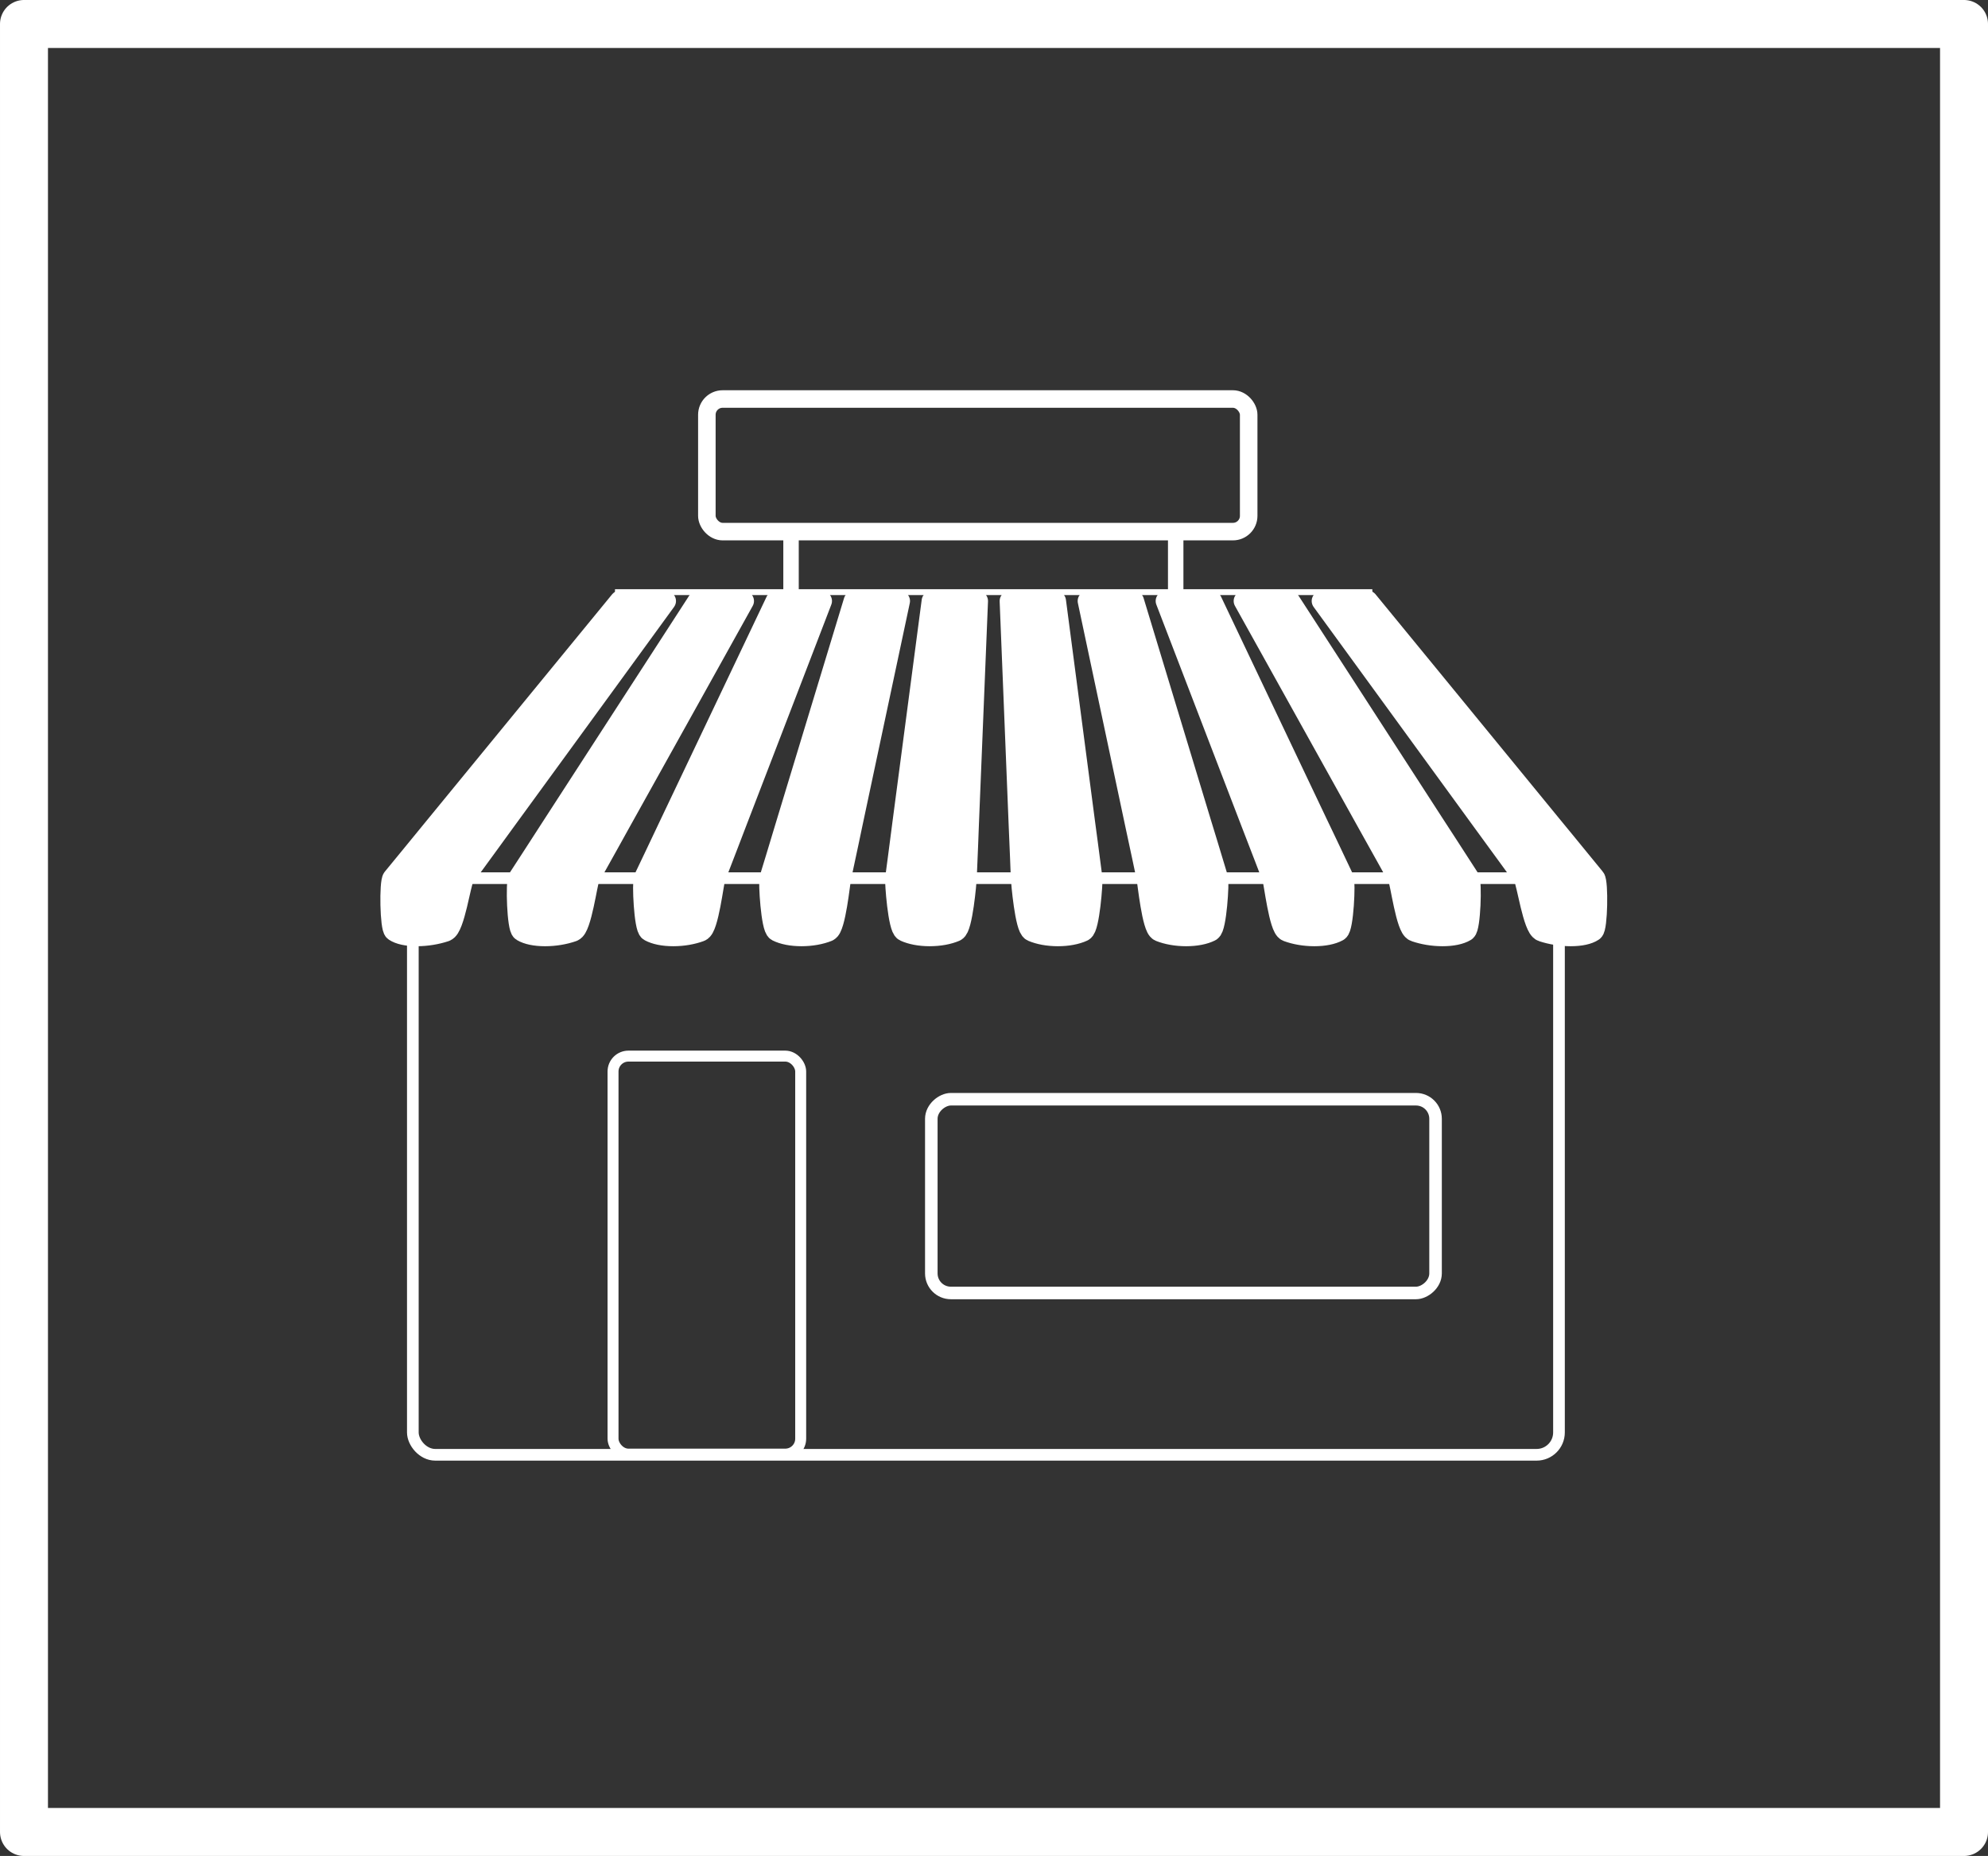 <?xml version="1.0" encoding="UTF-8" standalone="no"?>
<svg
   width="226.697mm"
   height="211.64mm"
   viewBox="0 0 226.697 211.64"
   version="1.1"
   id="svg898"
   inkscape:version="1.2 (dc2aedaf03, 2022-05-15)"
   sodipodi:docname="Commerce.svg"
   xml:space="preserve"
   xmlns:inkscape="http://www.inkscape.org/namespaces/inkscape"
   xmlns:sodipodi="http://sodipodi.sourceforge.net/DTD/sodipodi-0.dtd"
   xmlns="http://www.w3.org/2000/svg"
   xmlns:svg="http://www.w3.org/2000/svg"
   xmlns:rdf="http://www.w3.org/1999/02/22-rdf-syntax-ns#"
   xmlns:cc="http://creativecommons.org/ns#"
   xmlns:dc="http://purl.org/dc/elements/1.1/"><rect x="0" y="0" width="226.697" height="211.64" fill="#333333" stroke="none"/><defs
     id="defs892"><inkscape:path-effect
       effect="lattice2"
       gridpoint0="-2.38,84.89"
       gridpoint1="54.87,84.891"
       gridpoint2="-22.382,141.18"
       gridpoint3="74.866,141.18"
       gridpoint4="1.93,84.891"
       gridpoint5="50.554,84.891"
       gridpoint6="1.93,141.18"
       gridpoint7="50.554,141.18"
       gridpoint8x9="26.242,84.891"
       gridpoint10x11="26.242,141.18"
       gridpoint12="-22.382,98.963"
       gridpoint13="74.866,98.963"
       gridpoint14="-22.382,127.107"
       gridpoint15="74.866,127.107"
       gridpoint16="1.93,98.96"
       gridpoint17="50.554,98.963"
       gridpoint18="1.93,127.107"
       gridpoint19="50.554,127.107"
       gridpoint20x21="26.242,98.963"
       gridpoint22x23="26.242,127.107"
       gridpoint24x26="-22.382,113.035"
       gridpoint25x27="74.866,113.035"
       gridpoint28x30="1.93,113.035"
       gridpoint29x31="50.55,113.035"
       gridpoint32x33x34x35="26.24,113.04"
       id="path-effect9571"
       is_visible="true"
       lpeversion="1"
       horizontal_mirror="false"
       vertical_mirror="false"
       perimetral="false"
       live_update="true" /><inkscape:path-effect
       effect="perspective-envelope"
       up_left_point="-7.38,84.89"
       up_right_point="59.87,84.891"
       down_left_point="-42.38,141.18"
       down_right_point="94.87,141.18"
       id="path-effect9567"
       is_visible="true"
       lpeversion="1"
       deform_type="perspective"
       horizontal_mirror="false"
       vertical_mirror="false"
       overflow_perspective="false" /><inkscape:path-effect
       effect="perspective-envelope"
       up_left_point="79.119,76.722"
       up_right_point="98.195,87.438"
       down_left_point="81.738,104.332"
       down_right_point="100.061,105.455"
       id="path-effect6539"
       is_visible="true"
       lpeversion="1"
       deform_type="perspective"
       horizontal_mirror="false"
       vertical_mirror="false"
       overflow_perspective="false" /><inkscape:path-effect
       effect="perspective-envelope"
       up_left_point="47.08,53.74"
       up_right_point="130.9,59.644"
       down_left_point="47.084,222.92"
       down_right_point="130.9,217.921"
       id="path-effect6442"
       is_visible="true"
       lpeversion="1"
       deform_type="perspective"
       horizontal_mirror="false"
       vertical_mirror="false"
       overflow_perspective="false" /><inkscape:path-effect
       effect="perspective-envelope"
       up_left_point="28.32,196.221"
       up_right_point="130.18,196.485"
       down_left_point="17.569,222.15"
       down_right_point="139.013,222.15"
       id="path-effect6313"
       is_visible="true"
       lpeversion="1"
       deform_type="perspective"
       horizontal_mirror="false"
       vertical_mirror="false"
       overflow_perspective="false" /><inkscape:path-effect
       effect="bounding_box"
       id="path-effect6311"
       is_visible="true"
       lpeversion="1"
       linkedpath=""
       visualbounds="false" /><inkscape:path-effect
       effect="perspective-envelope"
       up_left_point="47.08,53.74"
       up_right_point="130.9,59.644"
       down_left_point="47.084,222.92"
       down_right_point="130.9,217.921"
       id="path-effect6442-5"
       is_visible="true"
       lpeversion="1"
       deform_type="perspective"
       horizontal_mirror="false"
       vertical_mirror="false"
       overflow_perspective="false" /></defs><sodipodi:namedview
     id="base"
     pagecolor="#ffffff"
     bordercolor="#666666"
     borderopacity="1.0"
     inkscape:pageopacity="0.0"
     inkscape:pageshadow="2"
     inkscape:zoom="0.70710678"
     inkscape:cx="364.8671"
     inkscape:cy="486.48947"
     inkscape:document-units="mm"
     inkscape:current-layer="layer1"
     inkscape:document-rotation="0"
     showgrid="false"
     fit-margin-top="0"
     fit-margin-left="0"
     fit-margin-right="0"
     fit-margin-bottom="0"
     inkscape:window-width="1920"
     inkscape:window-height="1017"
     inkscape:window-x="1912"
     inkscape:window-y="-8"
     inkscape:window-maximized="1"
     inkscape:showpageshadow="2"
     inkscape:pagecheckerboard="true"
     inkscape:deskcolor="#d1d1d1" /><g
     inkscape:label="Calque 1"
     inkscape:groupmode="layer"
     id="layer1"
     transform="translate(10.539,-39.323)"><rect
       style="fill:none;fill-opacity:0.01;stroke:#ffffff;stroke-width:5.469;stroke-linecap:round;stroke-linejoin:round;stroke-miterlimit:4;stroke-dasharray:none;stroke-opacity:1;paint-order:normal"
       id="rect847-26"
       width="221.228"
       height="206.171"
       x="-7.804"
       y="42.057"
       inkscape:export-xdpi="600"
       inkscape:export-ydpi="600" /><g
       id="path9269"
       transform="translate(0,32.108)" /><g
       id="g10499"
       transform="matrix(1.27,0,0,1.27,-35.543,-43.073)"><g
         id="path9269-8"
         transform="translate(20.411,32.108)" /><g
         id="path9269-9"
         transform="translate(10.205,32.108)" /><g
         id="path9269-8-4"
         transform="translate(30.616,32.108)" /><g
         id="path9269-8-4-4"
         transform="translate(51.027,32.108)" /><g
         id="path9269-8-4-7"
         transform="translate(61.233,32.108)" /><g
         id="path9269-8-4-0"
         transform="translate(40.822,32.108)" /><g
         id="path9269-8-4-4-4"
         transform="translate(81.644,32.108)" /><g
         id="path9269-8-4-7-6"
         transform="translate(91.849,32.108)" /><g
         id="path9269-8-4-0-8"
         transform="matrix(1.128,0,0,1,79.32,32.108)"><path
           id="path9607"
           style="color:#000000;fill:#ffffff;stroke:#ffffff;stroke-width:1.999;stroke-linecap:round;stroke-linejoin:round;stroke-dasharray:none;stroke-opacity:1;paint-order:stroke fill markers"
           d="m 41.768,86.734 c 2.542,6.657 7.601,19.949 7.601,19.949 0.639,1.651 1.884,4.938 1.884,4.938 M 40.126,86.734 c 2.274,6.658 6.796,19.949 6.796,19.949 0.572,1.651 1.685,4.938 1.685,4.938 0.124,0.364 0.539,4.485 1.109,4.724 0.57,0.239 1.295,0.387 2.04,0.387 0.745,-1.1e-4 1.358,-0.148 1.745,-0.387 0.388,-0.239 0.551,-4.359 0.397,-4.724 -0.682,-1.642 -2.083,-4.938 -2.083,-4.938 -2.794,-6.645 -8.405,-19.949 -8.405,-19.949 z m 14.061,-4.9e-5 c 4.572,6.656 13.685,19.948 13.685,19.948 1.142,1.651 3.388,4.938 3.388,4.938 M 52.545,86.734 c 4.304,6.656 12.881,19.948 12.881,19.948 1.076,1.651 3.189,4.939 3.189,4.939 0.236,0.364 0.751,4.485 1.393,4.724 0.643,0.239 1.413,0.387 2.158,0.387 0.745,-1.1e-4 1.313,-0.148 1.627,-0.387 0.315,-0.239 0.377,-4.359 0.113,-4.724 C 72.724,109.98 70.32,106.683 70.32,106.683 65.501,100.037 55.83,86.734 55.83,86.734 Z M 47.978,86.734 c 3.557,6.656 10.643,19.948 10.643,19.948 0.891,1.651 2.636,4.938 2.636,4.938 M 46.335,86.734 c 3.289,6.657 9.838,19.949 9.838,19.949 0.824,1.651 2.437,4.938 2.437,4.938 0.18,0.364 0.645,4.485 1.251,4.724 0.606,0.239 1.354,0.387 2.099,0.387 0.745,-1.1e-4 1.335,-0.148 1.686,-0.387 0.351,-0.239 0.464,-4.359 0.255,-4.724 -0.933,-1.642 -2.835,-4.938 -2.835,-4.938 C 57.261,100.037 49.62,86.734 49.62,86.734 Z m -23.195,-2.94e-4 c -0.504,6.66 -1.525,19.949 -1.525,19.949 -0.116,1.651 -0.375,4.938 -0.375,4.938 m 0.257,-24.887 c -0.772,6.659 -2.329,19.949 -2.329,19.949 -0.183,1.651 -0.574,4.938 -0.574,4.938 -0.042,0.364 0.221,4.485 0.682,4.724 0.461,0.239 1.118,0.387 1.863,0.387 0.745,-1.1e-4 1.425,-0.148 1.922,-0.387 0.497,-0.239 0.811,-4.359 0.824,-4.724 0.069,-1.641 0.176,-4.938 0.176,-4.938 0.245,-6.644 0.72,-19.949 0.72,-19.949 z m 14.061,0 c 1.526,6.656 4.559,19.949 4.559,19.949 0.387,1.651 1.131,4.938 1.131,4.938 M 33.917,86.734 c 1.258,6.656 3.754,19.949 3.754,19.949 0.321,1.651 0.932,4.938 0.932,4.938 0.069,0.364 0.433,4.485 0.967,4.724 0.533,0.239 1.236,0.387 1.981,0.387 0.745,-1.1e-4 1.38,-0.148 1.804,-0.387 0.424,-0.239 0.638,-4.359 0.54,-4.724 -0.432,-1.642 -1.33,-4.938 -1.33,-4.938 -1.781,-6.644 -5.363,-19.949 -5.363,-19.949 z m -4.567,-1.59e-4 c 0.511,6.656 1.517,19.949 1.517,19.949 0.136,1.651 0.378,4.938 0.378,4.938 M 27.707,86.734 c 0.243,6.656 0.712,19.949 0.712,19.949 0.069,1.651 0.179,4.938 0.179,4.938 0.013,0.364 0.327,4.485 0.824,4.724 0.497,0.239 1.177,0.387 1.922,0.387 0.745,-1.1e-4 1.403,-0.148 1.863,-0.387 0.461,-0.239 0.724,-4.359 0.682,-4.724 -0.182,-1.642 -0.577,-4.938 -0.577,-4.938 -0.768,-6.644 -2.321,-19.949 -2.321,-19.949 z m -10.776,-2.18e-4 c -1.519,6.659 -4.566,19.949 -4.566,19.949 -0.368,1.651 -1.129,4.938 -1.129,4.938 m 4.052,-24.887 c -1.787,6.659 -5.37,19.949 -5.37,19.949 -0.435,1.651 -1.328,4.938 -1.328,4.938 -0.098,0.364 0.116,4.485 0.54,4.724 0.424,0.239 1.059,0.387 1.804,0.387 0.745,-1.1e-4 1.448,-0.148 1.981,-0.387 0.533,-0.239 0.898,-4.359 0.967,-4.724 0.319,-1.642 0.929,-4.938 0.929,-4.938 1.259,-6.644 3.762,-19.949 3.762,-19.949 z M 4.512,86.734 C 0.965,93.39 -6.136,106.683 -6.136,106.683 c -0.872,1.651 -2.636,4.938 -2.636,4.938 M 2.87,86.734 c -3.815,6.656 -11.453,19.949 -11.453,19.949 -0.939,1.651 -2.835,4.939 -2.835,4.939 -0.209,0.364 -0.096,4.485 0.255,4.724 0.351,0.239 0.941,0.387 1.686,0.387 0.745,-1.1e-4 1.493,-0.148 2.099,-0.387 0.606,-0.239 1.071,-4.359 1.251,-4.724 0.82,-1.642 2.437,-4.938 2.437,-4.938 3.288,-6.645 9.844,-19.949 9.844,-19.949 z m 7.852,-1.05e-4 C 8.188,93.391 3.114,106.683 3.114,106.683 2.494,108.334 1.232,111.621 1.232,111.621 M 9.079,86.734 C 6.278,93.391 0.667,106.683 0.667,106.683 c -0.687,1.651 -2.082,4.938 -2.082,4.938 -0.153,0.364 0.01,4.485 0.397,4.724 0.388,0.239 1,0.387 1.745,0.387 0.745,-1.1e-4 1.47,-0.148 2.04,-0.387 0.57,-0.239 0.985,-4.359 1.109,-4.724 0.569,-1.642 1.683,-4.938 1.683,-4.938 2.273,-6.645 6.803,-19.949 6.803,-19.949 z m -10.776,-1.05e-4 c -4.561,6.655 -13.69,19.948 -13.69,19.948 -1.124,1.651 -3.389,4.939 -3.389,4.939 M -3.34,86.734 c -4.83,6.655 -14.494,19.948 -14.494,19.948 -1.191,1.651 -3.588,4.939 -3.588,4.939 -0.265,0.364 -0.202,4.485 0.113,4.724 0.315,0.239 0.882,0.387 1.627,0.387 0.745,-1.1e-4 1.516,-0.148 2.158,-0.387 0.643,-0.239 1.158,-4.359 1.394,-4.724 1.07,-1.642 3.19,-4.939 3.19,-4.939 4.302,-6.646 12.885,-19.949 12.885,-19.949 z"
           sodipodi:nodetypes="ccccccscsccccccccccscsccccccccccscsccccccccccscsccccccccccscsccccccccccscsccccccccccscsccccccccccscsccccccccccscsccccccccccscscccc" /></g><rect
         style="opacity:1;fill:none;fill-opacity:1;stroke:#ffffff;stroke-width:1.048;stroke-linecap:round;stroke-linejoin:round;stroke-dasharray:none;stroke-opacity:1;paint-order:stroke fill markers"
         id="rect10335"
         width="102.911"
         height="51.774"
         x="56.757"
         y="143.729"
         ry="2.007" /><rect
         style="fill:none;fill-opacity:1;stroke:#ffffff;stroke-width:0.984;stroke-linecap:round;stroke-linejoin:round;stroke-dasharray:none;stroke-opacity:1;paint-order:stroke fill markers"
         id="rect10335-2"
         width="16.85"
         height="35.738"
         x="74.732"
         y="159.706"
         ry="1.385" /><rect
         style="fill:none;fill-opacity:1;stroke:#ffffff;stroke-width:1.126;stroke-linecap:round;stroke-linejoin:round;stroke-dasharray:none;stroke-opacity:1;paint-order:stroke fill markers"
         id="rect10335-2-2"
         width="17.395"
         height="45.276"
         x="163.578"
         y="-148.586"
         ry="1.755"
         transform="rotate(90)" /><rect
         style="opacity:1;fill:none;fill-opacity:1;stroke:#ffffff;stroke-width:1.574;stroke-linecap:round;stroke-linejoin:round;stroke-dasharray:none;stroke-opacity:1;paint-order:stroke fill markers"
         id="rect10433"
         width="48.65"
         height="11.906"
         x="83.157"
         y="100.706"
         ry="1.414" /><path
         id="rect10435"
         style="opacity:1;fill:#ffffff;stroke-linecap:round;stroke-linejoin:round;paint-order:stroke fill markers"
         d="m 90.021,112.583 h 1.387 v 5.729 h -1.387 z" /><path
         id="rect10435-1"
         style="fill:#ffffff;stroke-linecap:round;stroke-linejoin:round;paint-order:stroke fill markers"
         d="m 124.56,112.583 h 1.387 v 5.729 h -1.387 z" /><path
         id="rect10435-1-5"
         style="fill:#ffffff;stroke-width:2.124;stroke-linecap:round;stroke-linejoin:round;paint-order:stroke fill markers"
         d="m 142.909,117.783 v 0.527 H 74.908 v -0.527 z" /></g></g></svg>
